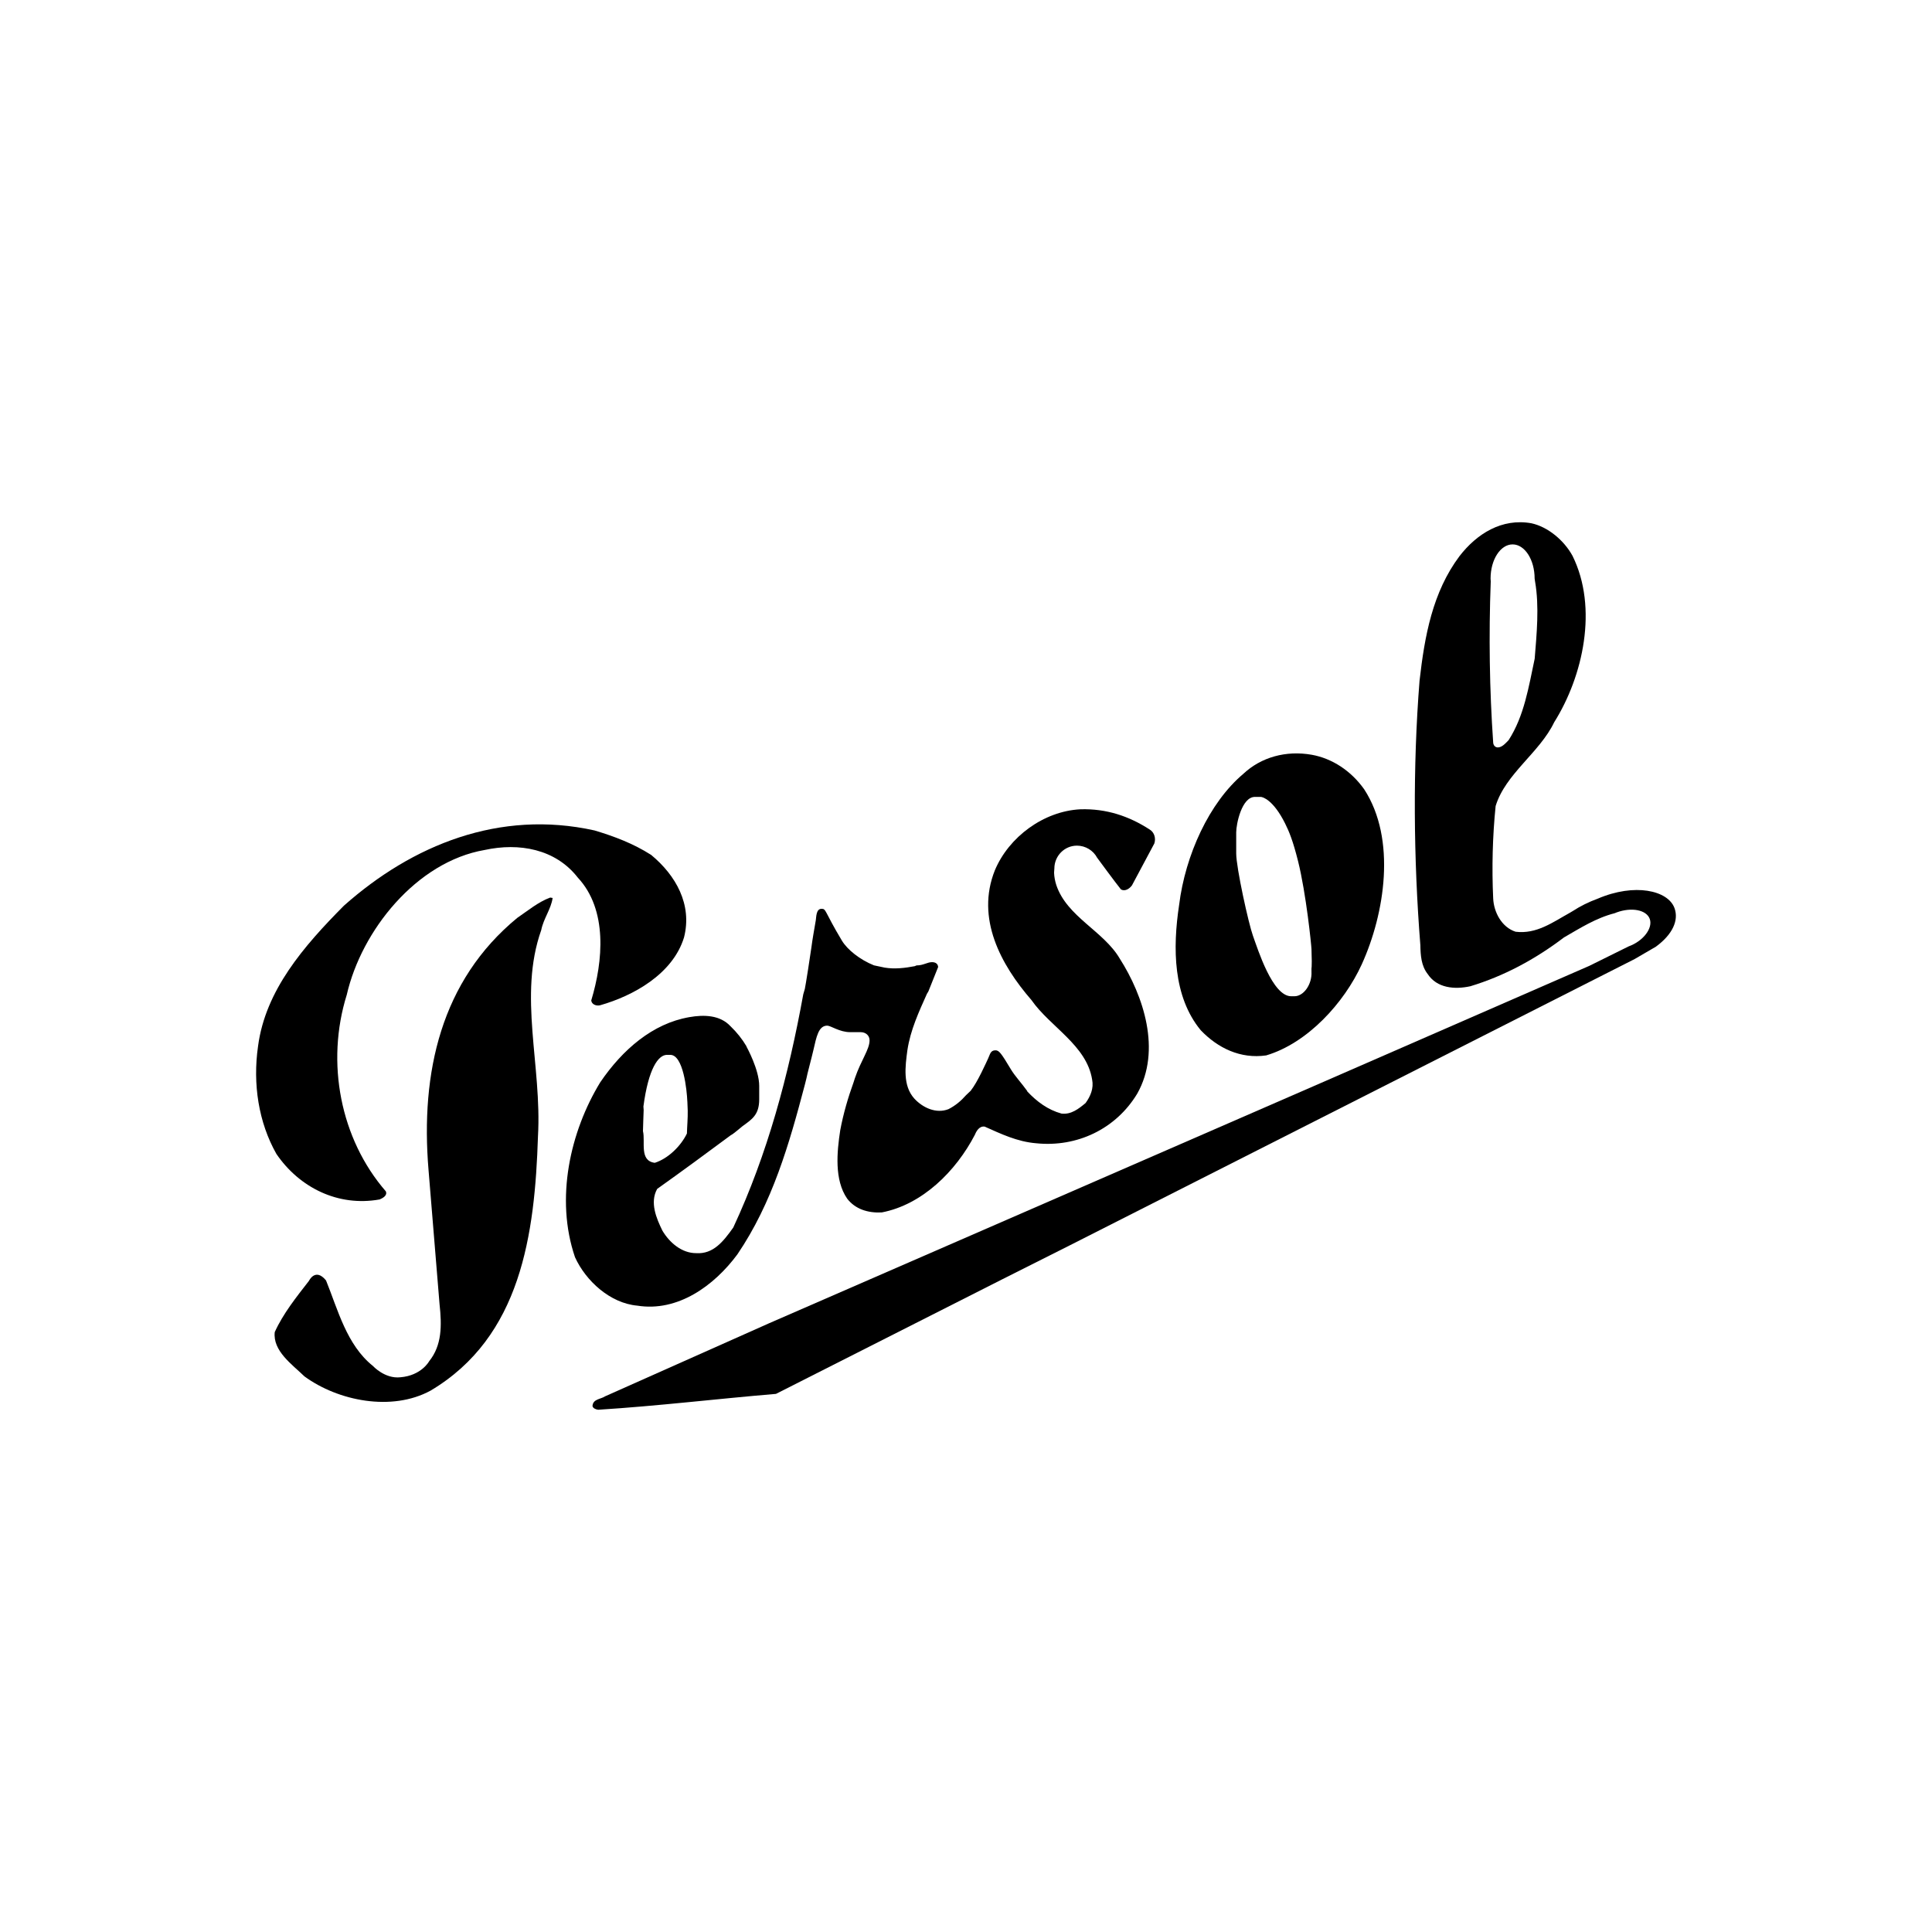 <?xml version="1.0" encoding="UTF-8"?>
<svg xmlns="http://www.w3.org/2000/svg" id="Livello_1" data-name="Livello 1" viewBox="0 0 1080 1080">
  <rect width="1080" height="1080" style="fill: none;"></rect>
  <g id="layer1">
    <g id="g7025">
      <g id="g6617">
        <path id="path6619" d="M762.61,441.25c-7.37-10.4-17.94-17.28-29.33-19.33-14.48-2.55-28.39,1.4-38.25,10.66-19.1,16.1-32.44,45.45-35.89,73.26-3.66,24.13-3.42,51.24,12.05,70.04,9.59,10.02,22.21,16.16,36.61,14.1,23.05-6.82,43.57-29.27,53.45-50.94,12.85-28.28,19.46-69.94,1.36-97.79M733.13,543.26c.34,6.96-4.3,13.65-9.55,13.65h-1.81c-10.45,0-18.6-26.15-21.39-33.89-2.36-6.5-9.33-37.91-9.33-45.94v-11.82c0-4.6,3.08-19.79,10.46-19.79h3.19c1.3,0,7.18,1.85,13.65,14.79,2.28,4.55,4.43,9.76,7.28,21.15,4.54,18.22,7.43,46.99,7.5,49.13.43,12.62-.16,9.09,0,12.73"></path>
      </g>
      <g id="g6621">
        <path id="path6623" d="M363.95,477.86c13.9,11.47,23.11,27.83,18.42,46.17-6.29,20.49-28.39,32.7-47.08,37.97-2.23.42-4.56-.66-4.78-2.73,6.64-21.98,9.25-50.68-7.5-68.67-12.52-16.1-32.92-19.63-52.08-15.46-38.13,6.57-68.87,45.05-77.09,80.96-11.85,37.93-3.55,80.61,21.82,109.84,1.05,2.31-1.62,3.79-3.41,4.55-23.16,4.19-44.87-6.55-57.76-25.47-9.9-17.52-13.31-39-10.23-60.27,4.14-31.14,25.4-55.69,47.98-78.46,38.23-33.95,86.94-53.84,140.09-42.07,10.96,3.28,21.7,7.32,31.61,13.65"></path>
      </g>
      <g id="g6633">
        <path id="path6635" d="M153.59,744.62c-1.2,10.58,9.71,18.08,16.6,24.79,18.8,13.75,48.81,19.78,70.5,7.96,50.6-30.07,58.28-87.3,60.04-142.13,2.27-39.51-11.14-78.67,1.82-115.3,1.25-6.4,5.51-11.79,6.37-17.97l-1.36-.23c-6.71,2.49-12.45,7.31-18.42,11.37-42.62,35.09-54.16,86.31-49.58,141l6.14,74.82c1.33,12.13,1.36,23.1-5.79,32,0,0-4.3,8.03-16.14,8.98-8.69.94-15.3-6.33-15.3-6.33-14.72-11.75-19.64-31.61-26.21-47.79-5.98-7.37-9.56.23-9.56.23-6.95,8.94-14.5,18.38-19.1,28.6"></path>
      </g>
      <g id="g6637">
        <path id="path6639" d="M857.87,323.43c0-10.55-5.51-19.11-12.32-19.11s-12.31,8.56-12.31,19.11l.1,1.6c-1.15,30-.69,60.57,1.36,90.06.06,1.2.79,2.62,2.51,2.73,2.42,0,4.3-2.21,6.14-4.1,8.68-13.51,11.18-29.66,14.55-45.49,1.1-13.66,2.64-29.25.22-43.12l-.25-1.69ZM913.85,536.08l-315.88,160.1-37.52,18.87-126.68,64.14c-33.23,2.79-65.91,6.76-99.38,8.87-1.43-.17-2.91-.85-3.18-2.05.21-4.03,4.65-3.81,7.05-5.46l91.88-40.93,308.15-134.18,150.09-65.49,22.02-10.9c8.37-3.04,13.66-10.32,11.82-15.37-1.83-5.05-10.11-6.68-18.48-3.64l-1.12.45c-10.35,2.62-19.31,8.33-28.34,13.54-16.28,12.36-33.68,21.63-52.31,27.28-8.87,1.96-18.71,1.05-23.88-6.82-3.64-4.64-3.98-10.44-4.1-16.15-3.81-47.94-4.27-99.88-.45-147.82,2.84-25.04,7.28-49.48,22.29-69.58,9.71-12.58,23.7-21.39,40.25-18.43,9.13,1.99,18.17,9.43,22.97,18.2,14.41,29.14,5.89,67.34-10.24,93.02-8.15,17.01-27.24,28.83-32.74,46.84-1.71,16.71-2.17,34.5-1.37,51.63.33,7.65,4.72,16.12,12.52,18.64,11.75,1.47,20.81-5.33,30.49-10.68l1.58-.94c4.03-2.63,8.71-4.98,13.85-6.86,20.64-8.85,39.3-4.66,42.92,5.28,2.45,6.72-.94,14.62-10.42,21.57,0,0-10.09,5.92-11.79,6.86"></path>
      </g>
      <g id="g6641">
        <path id="path6643" d="M384.23,615.82c-.26-6.64-2.3-26.15-9.55-26.15h-1.82c-4.87,0-10.37,7.6-13.19,28.88l.14,1.95c-.19,3.95-.24,7.92-.39,11.79,1.45,6.07-2.18,16.58,6.6,17.73,7.42-2.33,14.58-9.34,17.97-16.38.11-4.22.54-8.52.45-12.81l-.2-5.01ZM542.68,609.65c3.84-4.82,8.65-15.78,9.7-17.98,1.09-2.3,1.27-4.54,4.1-4.54,2.04,0,3.25,1.7,8.64,10.68,2.24,3.73,5.91,7.62,9.1,12.06v.21c5.34,5.71,11.57,10.35,19.2,12.43,5.41.61,9.56-2.68,13.43-5.91,2.73-3.81,4.66-8.19,3.64-13.2-3.12-19.15-23.47-29.38-33.89-44.34-17.2-19.82-31.19-45.74-20.47-72.55,7.81-18.66,27.25-33.04,47.76-34.11,14.51-.46,27.29,3.81,38.88,11.37,2.5,1.53,3.47,4.82,2.51,7.73l-12.51,23.43c-1.48,2.02-3.98,3.5-6.15,2.27-3.01-3.7-13.34-17.76-13.34-17.76-2.13-4-6.46-6.72-11.26-6.72-6.97,0-12.63,5.73-12.63,12.8l-.16,2.33c.09,2.34.54,4.67,1.23,6.84,5.92,17.82,26.4,25.68,35.48,41.16,13.3,20.83,23.42,51.35,9.78,75.5-11.94,19.83-33.77,30.07-56.41,27.75-10.77-.87-19.82-5.3-28.88-9.32-2.93-.41-4.58,2.38-5.46,4.54-10.6,20.41-29.4,39.09-52.08,43.44-7.86.38-14.84-1.89-19.33-7.72-7.22-10.48-5.74-26-3.87-38.21,1.74-9.28,4.34-18.17,7.46-26.82l.75-2.33c3.48-10.16,8.19-16.01,8.19-21.15,0-2.61-2.07-4.55-5.01-4.55h-5.91c-5.82,0-10.8-3.64-12.74-3.64-4.94,0-6.05,6.39-7.73,13.64-1.03,4.49-3.68,14.26-3.87,15.7l-.92,3.68c-8.73,33.16-18.14,66-37.71,94.84-12.94,17.48-33.27,32.31-55.98,28.66-15.08-1.35-28.72-13.73-34.79-27.06-11.2-32.78-2.68-70.28,14.11-97.79,12.37-18.19,29.27-32.89,49.8-36.42,8.21-1.45,17.14-1.2,22.97,5.04,3.59,3.44,6.57,7.19,8.94,11.21l.1.33c.02.07,7.05,12.71,7.05,21.84v7.5c0,8.74-4.07,11.19-9.32,15.02,0,0-4.85,4.06-5.69,4.55l-.86.5c-13.68,10.16-27.38,20.22-41.16,30.02-4.23,7.54-.48,16.45,2.96,23.42,3.94,6.57,10.71,12.53,18.87,12.5,9.46.61,15.08-6.39,20.7-14.33,19.15-41.12,30.9-85.03,39.13-130.38l.87-2.98c.3-1.07,3.24-19.79,3.64-22.97.77-5.87,1.5-9.44,2.5-15.46.28-1.73.14-6.37,3.19-6.37,2.73,0,1.41,1.12,11.37,17.74,3.06,5.12,10.14,10.75,17.96,13.87l6.02,1.27c5.63.91,11.24.23,16.75-.81l1.03-.43c3.85,0,5.98-1.82,8.65-1.82,2.13,0,3.32,1.07,3.41,2.73l-5.46,13.65-.81,1.34c-4.51,10.11-9.21,20.18-10.91,31.48-1.21,9.05-2.69,19.79,3.87,27.06,4.81,5.23,12.31,8.58,19.1,5.91,3.86-1.96,7.06-4.66,9.8-7.79,0,0,2.68-2.55,2.68-2.55Z"></path>
      </g>
    </g>
  </g>
</svg>

